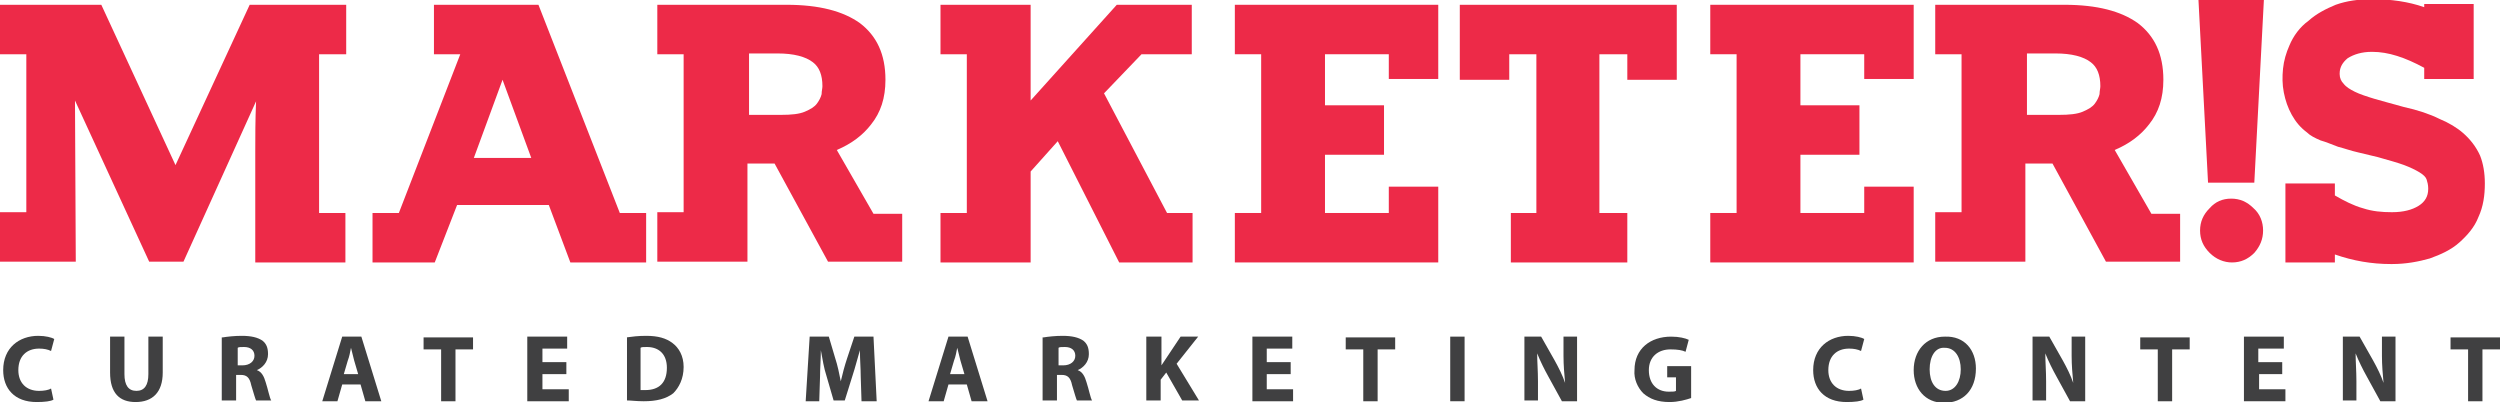 <?xml version="1.0" encoding="utf-8"?>
<!-- Generator: Adobe Illustrator 21.1.0, SVG Export Plug-In . SVG Version: 6.00 Build 0)  -->
<svg version="1.1" id="Layer_1" xmlns="http://www.w3.org/2000/svg" xmlns:xlink="http://www.w3.org/1999/xlink" x="0px" y="0px"
	 viewBox="0 0 313.4 50.4" style="enable-background:new 0 0 313.4 50.4;" xml:space="preserve">
<style type="text/css">
	.st0{fill:#ED2A48;}
	.st1{fill:#404041;}
</style>
<g>
	<path class="st0" d="M43.3,6.8H40v19.9h3.3v6.2H32h0c0-0.4,0-1.4,0-2.9c0-0.7,0-1.5,0-2.5c0-1,0-2.2,0-3.5c0-1.4,0-3,0-4.9
		c0-1.9,0-4,0.1-6.4L23,32.8h-4.3L9.4,12.6l0.1,20.2H0v-6.2h3.3V6.8H0V0.6h12.7l9.3,20.1l9.3-20.1h12.1V6.8z"/>
	<path class="st0" d="M77.7,26.7H81v6.2h-9.5l-2.7-7.2H57.3l-2.8,7.2h-7.8v-6.2H50l7.7-19.9h-3.3V0.6h13.1L77.7,26.7z M59.4,19.8
		h7.2L63,10L59.4,19.8z"/>
	<path class="st0" d="M113.2,32.8h-9.4l-6.7-12.3h-3.4v12.3H82.4v-6.2h3.3V6.8h-3.3V0.6h16.2c4.1,0,7.1,0.8,9.2,2.3
		c2.1,1.6,3.2,3.9,3.2,7.1c0,2.3-0.6,4.1-1.8,5.6c-1,1.3-2.4,2.4-4.3,3.2l4.6,8h3.6V32.8z M97.9,14.4c1.3,0,2.3-0.1,3-0.4
		c0.7-0.3,1.2-0.6,1.5-1c0.3-0.4,0.5-0.8,0.6-1.2c0-0.4,0.1-0.7,0.1-1c0-1.4-0.4-2.4-1.2-3c-0.9-0.7-2.4-1.1-4.4-1.1h-3.6v7.7H97.9z
		"/>
	<path class="st0" d="M143.1,6.8l-4.7,4.9l7.9,15h3.2v6.2h-9.2l-7.7-15.2l-3.4,3.8v11.4h-11.3v-6.2h3.3V6.8h-3.3V0.6h11.3v12
		l10.8-12h9.4v6.2H143.1z"/>
	<path class="st0" d="M180.3,9.9h-6.2V6.8h-8v6.4h7.4v6.2h-7.4v7.3h8v-3.3h6.2v9.5h-25.5v-6.2h3.3V6.8h-3.3V0.6h25.5V9.9z"/>
	<path class="st0" d="M210.2,10H204V6.8h-3.5v19.9h3.5v6.2h-14.6v-6.2h3.2V6.8h-3.4V10H183V0.6h27.2V10z"/>
	<path class="st0" d="M239.9,9.9h-6.2V6.8h-8v6.4h7.4v6.2h-7.4v7.3h8v-3.3h6.2v9.5h-25.5v-6.2h3.3V6.8h-3.3V0.6h25.5V9.9z"/>
	<path class="st0" d="M273.4,32.8H264l-6.7-12.3h-3.4v12.3h-11.3v-6.2h3.3V6.8h-3.3V0.6h16.2c4.1,0,7.1,0.8,9.2,2.3
		c2.1,1.6,3.2,3.9,3.2,7.1c0,2.3-0.6,4.1-1.8,5.6c-1,1.3-2.4,2.4-4.3,3.2l4.6,8h3.6V32.8z M258.1,14.4c1.3,0,2.3-0.1,3-0.4
		c0.7-0.3,1.2-0.6,1.5-1c0.3-0.4,0.5-0.8,0.6-1.2c0-0.4,0.1-0.7,0.1-1c0-1.4-0.4-2.4-1.2-3c-0.9-0.7-2.4-1.1-4.4-1.1h-3.6v7.7H258.1
		z"/>
</g>
<g>
	<path class="st0" d="M311.5,23c0,1.5-0.2,2.9-0.8,4.2c-0.5,1.3-1.4,2.3-2.4,3.2c-1,0.9-2.3,1.5-3.7,2c-1.4,0.4-3,0.7-4.7,0.7h-0.2
		c-2.4,0-4.7-0.4-7-1.2v1h-6.2V23h6.2v1.5c1.2,0.7,2.4,1.3,3.5,1.6c1.2,0.4,2.4,0.5,3.6,0.5h0.1c1.4,0,2.5-0.3,3.3-0.8
		c0.8-0.5,1.2-1.2,1.2-2.1v-0.1c0-0.4-0.1-0.8-0.2-1.1c-0.1-0.3-0.4-0.6-0.9-0.9c-0.5-0.3-1.1-0.6-1.9-0.9c-0.8-0.3-1.9-0.6-3.3-1
		c-0.8-0.2-1.7-0.4-2.5-0.6c-0.9-0.2-1.7-0.5-2.5-0.7c-0.8-0.3-1.5-0.6-2.2-0.8c-0.7-0.3-1.3-0.6-1.7-1c-0.8-0.6-1.4-1.3-1.9-2.2
		c-0.5-0.9-0.8-1.8-1-2.8c-0.2-1-0.2-2-0.1-3c0.1-1,0.4-2,0.8-2.9c0.5-1.2,1.3-2.3,2.4-3.1c1-0.9,2.2-1.5,3.4-2
		c1.4-0.5,2.9-0.7,4.5-0.7h0.2c2.2,0,4.4,0.3,6.4,1V0.5h6.2v9.4h-6.2V8.5c-2.4-1.3-4.5-2-6.5-2h-0.1c-1.2,0-2.2,0.3-3,0.8
		c-0.6,0.5-1,1.1-1,1.9v0.1c0,0.5,0.2,0.9,0.5,1.2c0.3,0.4,0.8,0.7,1.4,1c0.6,0.3,1.5,0.6,2.5,0.9c1,0.3,2.2,0.6,3.6,1
		c1.8,0.4,3.3,0.9,4.5,1.5c1.2,0.5,2.2,1.1,3,1.8c0.9,0.8,1.6,1.7,2.1,2.8C311.3,20.5,311.5,21.7,311.5,23L311.5,23z"/>
</g>
<g>
	<path class="st0" d="M275.6,0h8.2l-1.2,22.9h-5.8L275.6,0z M279.7,24.9c1.1,0,2,0.4,2.8,1.2c0.8,0.7,1.2,1.7,1.2,2.8
		c0,1.1-0.4,2-1.1,2.8c-0.8,0.8-1.7,1.2-2.8,1.2c-1,0-2-0.4-2.8-1.2c-0.8-0.8-1.2-1.7-1.2-2.8c0-1.1,0.4-2,1.2-2.8
		C277.7,25.3,278.6,24.9,279.7,24.9z"/>
</g>
<g>
	<path class="st1" d="M6.7,50.1c-0.3,0.2-1.1,0.3-2.1,0.3c-2.8,0-4.2-1.7-4.2-4c0-2.8,2-4.3,4.4-4.3c0.9,0,1.7,0.2,2,0.4l-0.4,1.5
		c-0.4-0.2-0.9-0.3-1.5-0.3c-1.5,0-2.6,0.9-2.6,2.7c0,1.6,1,2.6,2.6,2.6c0.6,0,1.2-0.1,1.5-0.3L6.7,50.1z"/>
	<path class="st1" d="M15.6,42.2v4.7c0,1.4,0.5,2.1,1.5,2.1c1,0,1.5-0.7,1.5-2.1v-4.7h1.8v4.5c0,2.5-1.3,3.7-3.4,3.7
		c-2,0-3.2-1.1-3.2-3.7v-4.5H15.6z"/>
	<path class="st1" d="M27.9,42.3c0.6-0.1,1.5-0.2,2.4-0.2c1.2,0,2,0.2,2.6,0.6c0.5,0.4,0.7,0.9,0.7,1.7c0,1-0.7,1.7-1.4,2v0
		c0.6,0.2,0.9,0.8,1.1,1.5c0.3,0.9,0.5,2,0.7,2.3h-1.9c-0.1-0.2-0.3-0.9-0.6-1.9c-0.2-1-0.6-1.3-1.3-1.3h-0.6v3.2h-1.8V42.3z
		 M29.7,45.8h0.7c0.9,0,1.5-0.5,1.5-1.2c0-0.7-0.5-1.1-1.3-1.1c-0.4,0-0.7,0-0.8,0.1V45.8z"/>
	<path class="st1" d="M42.9,48.2l-0.6,2.1h-1.9l2.5-8.1h2.4l2.5,8.1h-2l-0.6-2.1H42.9z M44.9,46.9l-0.5-1.7
		c-0.1-0.5-0.3-1.1-0.4-1.6h0c-0.1,0.5-0.2,1.1-0.4,1.6l-0.5,1.7H44.9z"/>
	<path class="st1" d="M55.3,43.8h-2.2v-1.5h6.2v1.5h-2.2v6.5h-1.8V43.8z"/>
	<path class="st1" d="M71,46.9h-3v1.9h3.3v1.5h-5.2v-8.1h5v1.5H68v1.7h3V46.9z"/>
	<path class="st1" d="M78.5,42.3c0.7-0.1,1.5-0.2,2.5-0.2c1.5,0,2.5,0.3,3.3,0.9c0.8,0.6,1.4,1.6,1.4,3c0,1.5-0.6,2.6-1.3,3.3
		c-0.9,0.7-2.1,1-3.7,1c-0.9,0-1.6-0.1-2.1-0.1V42.3z M80.3,48.9c0.2,0,0.4,0,0.6,0c1.7,0,2.7-0.9,2.7-2.8c0-1.7-1-2.6-2.5-2.6
		c-0.4,0-0.7,0-0.8,0.1V48.9z"/>
	<path class="st1" d="M107.9,47.2c0-1-0.1-2.1-0.1-3.3h0c-0.3,1-0.6,2.2-0.9,3.1l-1,3.2h-1.4l-0.9-3.1c-0.3-0.9-0.5-2.1-0.7-3.2h0
		c0,1.1-0.1,2.3-0.1,3.3l-0.1,3.1h-1.7l0.5-8.1h2.4l0.8,2.7c0.3,0.9,0.5,1.9,0.7,2.9h0c0.2-0.9,0.5-2,0.8-2.9l0.9-2.7h2.4l0.4,8.1
		H108L107.9,47.2z"/>
	<path class="st1" d="M118.9,48.2l-0.6,2.1h-1.9l2.5-8.1h2.4l2.5,8.1h-2l-0.6-2.1H118.9z M120.9,46.9l-0.5-1.7
		c-0.1-0.5-0.3-1.1-0.4-1.6h0c-0.1,0.5-0.2,1.1-0.4,1.6l-0.5,1.7H120.9z"/>
	<path class="st1" d="M130.8,42.3c0.6-0.1,1.5-0.2,2.4-0.2c1.2,0,2,0.2,2.6,0.6c0.5,0.4,0.7,0.9,0.7,1.7c0,1-0.7,1.7-1.4,2v0
		c0.6,0.2,0.9,0.8,1.1,1.5c0.3,0.9,0.5,2,0.7,2.3H135c-0.1-0.2-0.3-0.9-0.6-1.9c-0.2-1-0.6-1.3-1.3-1.3h-0.6v3.2h-1.8V42.3z
		 M132.6,45.8h0.7c0.9,0,1.5-0.5,1.5-1.2c0-0.7-0.5-1.1-1.3-1.1c-0.4,0-0.7,0-0.8,0.1V45.8z"/>
	<path class="st1" d="M143.8,42.2h1.8v3.6h0c0.2-0.3,0.4-0.6,0.6-0.9l1.8-2.7h2.2l-2.7,3.4l2.8,4.6h-2.1l-2-3.5l-0.7,0.9v2.6h-1.8
		V42.2z"/>
	<path class="st1" d="M161.8,46.9h-3v1.9h3.3v1.5H157v-8.1h5v1.5h-3.2v1.7h3V46.9z"/>
	<path class="st1" d="M170.9,43.8h-2.2v-1.5h6.2v1.5h-2.2v6.5h-1.8V43.8z"/>
	<path class="st1" d="M183.6,42.2v8.1h-1.8v-8.1H183.6z"/>
	<path class="st1" d="M191.1,50.3v-8.1h2.1l1.7,3c0.5,0.9,1,1.9,1.3,2.8h0c-0.1-1.1-0.2-2.2-0.2-3.4v-2.4h1.7v8.1h-1.9l-1.7-3.1
		c-0.5-0.9-1-1.9-1.4-2.9l0,0c0,1.1,0.1,2.2,0.1,3.5v2.4H191.1z"/>
	<path class="st1" d="M212,49.9c-0.6,0.2-1.6,0.5-2.7,0.5c-1.5,0-2.5-0.4-3.3-1.1c-0.7-0.7-1.2-1.8-1.1-2.9c0-2.7,2-4.2,4.6-4.2
		c1,0,1.8,0.2,2.2,0.4l-0.4,1.5c-0.4-0.2-1-0.3-1.9-0.3c-1.5,0-2.7,0.9-2.7,2.6c0,1.7,1,2.7,2.5,2.7c0.4,0,0.8,0,0.9-0.1v-1.7H209
		v-1.4h3V49.9z"/>
	<path class="st1" d="M233.6,50.1c-0.3,0.2-1.1,0.3-2.1,0.3c-2.8,0-4.2-1.7-4.2-4c0-2.8,2-4.3,4.4-4.3c0.9,0,1.7,0.2,2,0.4l-0.4,1.5
		c-0.4-0.2-0.9-0.3-1.5-0.3c-1.5,0-2.6,0.9-2.6,2.7c0,1.6,1,2.6,2.6,2.6c0.6,0,1.2-0.1,1.5-0.3L233.6,50.1z"/>
	<path class="st1" d="M247.7,46.2c0,2.7-1.6,4.3-4,4.3c-2.4,0-3.8-1.8-3.8-4.1c0-2.4,1.5-4.2,3.9-4.2
		C246.3,42.1,247.7,43.9,247.7,46.2z M241.9,46.3c0,1.6,0.7,2.7,2,2.7c1.2,0,1.9-1.2,1.9-2.7c0-1.5-0.7-2.7-2-2.7
		C242.6,43.5,241.9,44.7,241.9,46.3z"/>
	<path class="st1" d="M254.8,50.3v-8.1h2.1l1.7,3c0.5,0.9,1,1.9,1.3,2.8h0c-0.1-1.1-0.2-2.2-0.2-3.4v-2.4h1.7v8.1h-1.9l-1.7-3.1
		c-0.5-0.9-1-1.9-1.4-2.9l0,0c0,1.1,0.1,2.2,0.1,3.5v2.4H254.8z"/>
	<path class="st1" d="M270.5,43.8h-2.2v-1.5h6.2v1.5h-2.2v6.5h-1.8V43.8z"/>
	<path class="st1" d="M286.2,46.9h-3v1.9h3.3v1.5h-5.2v-8.1h5v1.5h-3.2v1.7h3V46.9z"/>
	<path class="st1" d="M293.7,50.3v-8.1h2.1l1.7,3c0.5,0.9,1,1.9,1.3,2.8h0c-0.1-1.1-0.2-2.2-0.2-3.4v-2.4h1.7v8.1h-1.9l-1.7-3.1
		c-0.5-0.9-1-1.9-1.4-2.9l0,0c0,1.1,0.1,2.2,0.1,3.5v2.4H293.7z"/>
	<path class="st1" d="M309.4,43.8h-2.2v-1.5h6.2v1.5h-2.2v6.5h-1.8V43.8z"/>
</g>
</svg>
